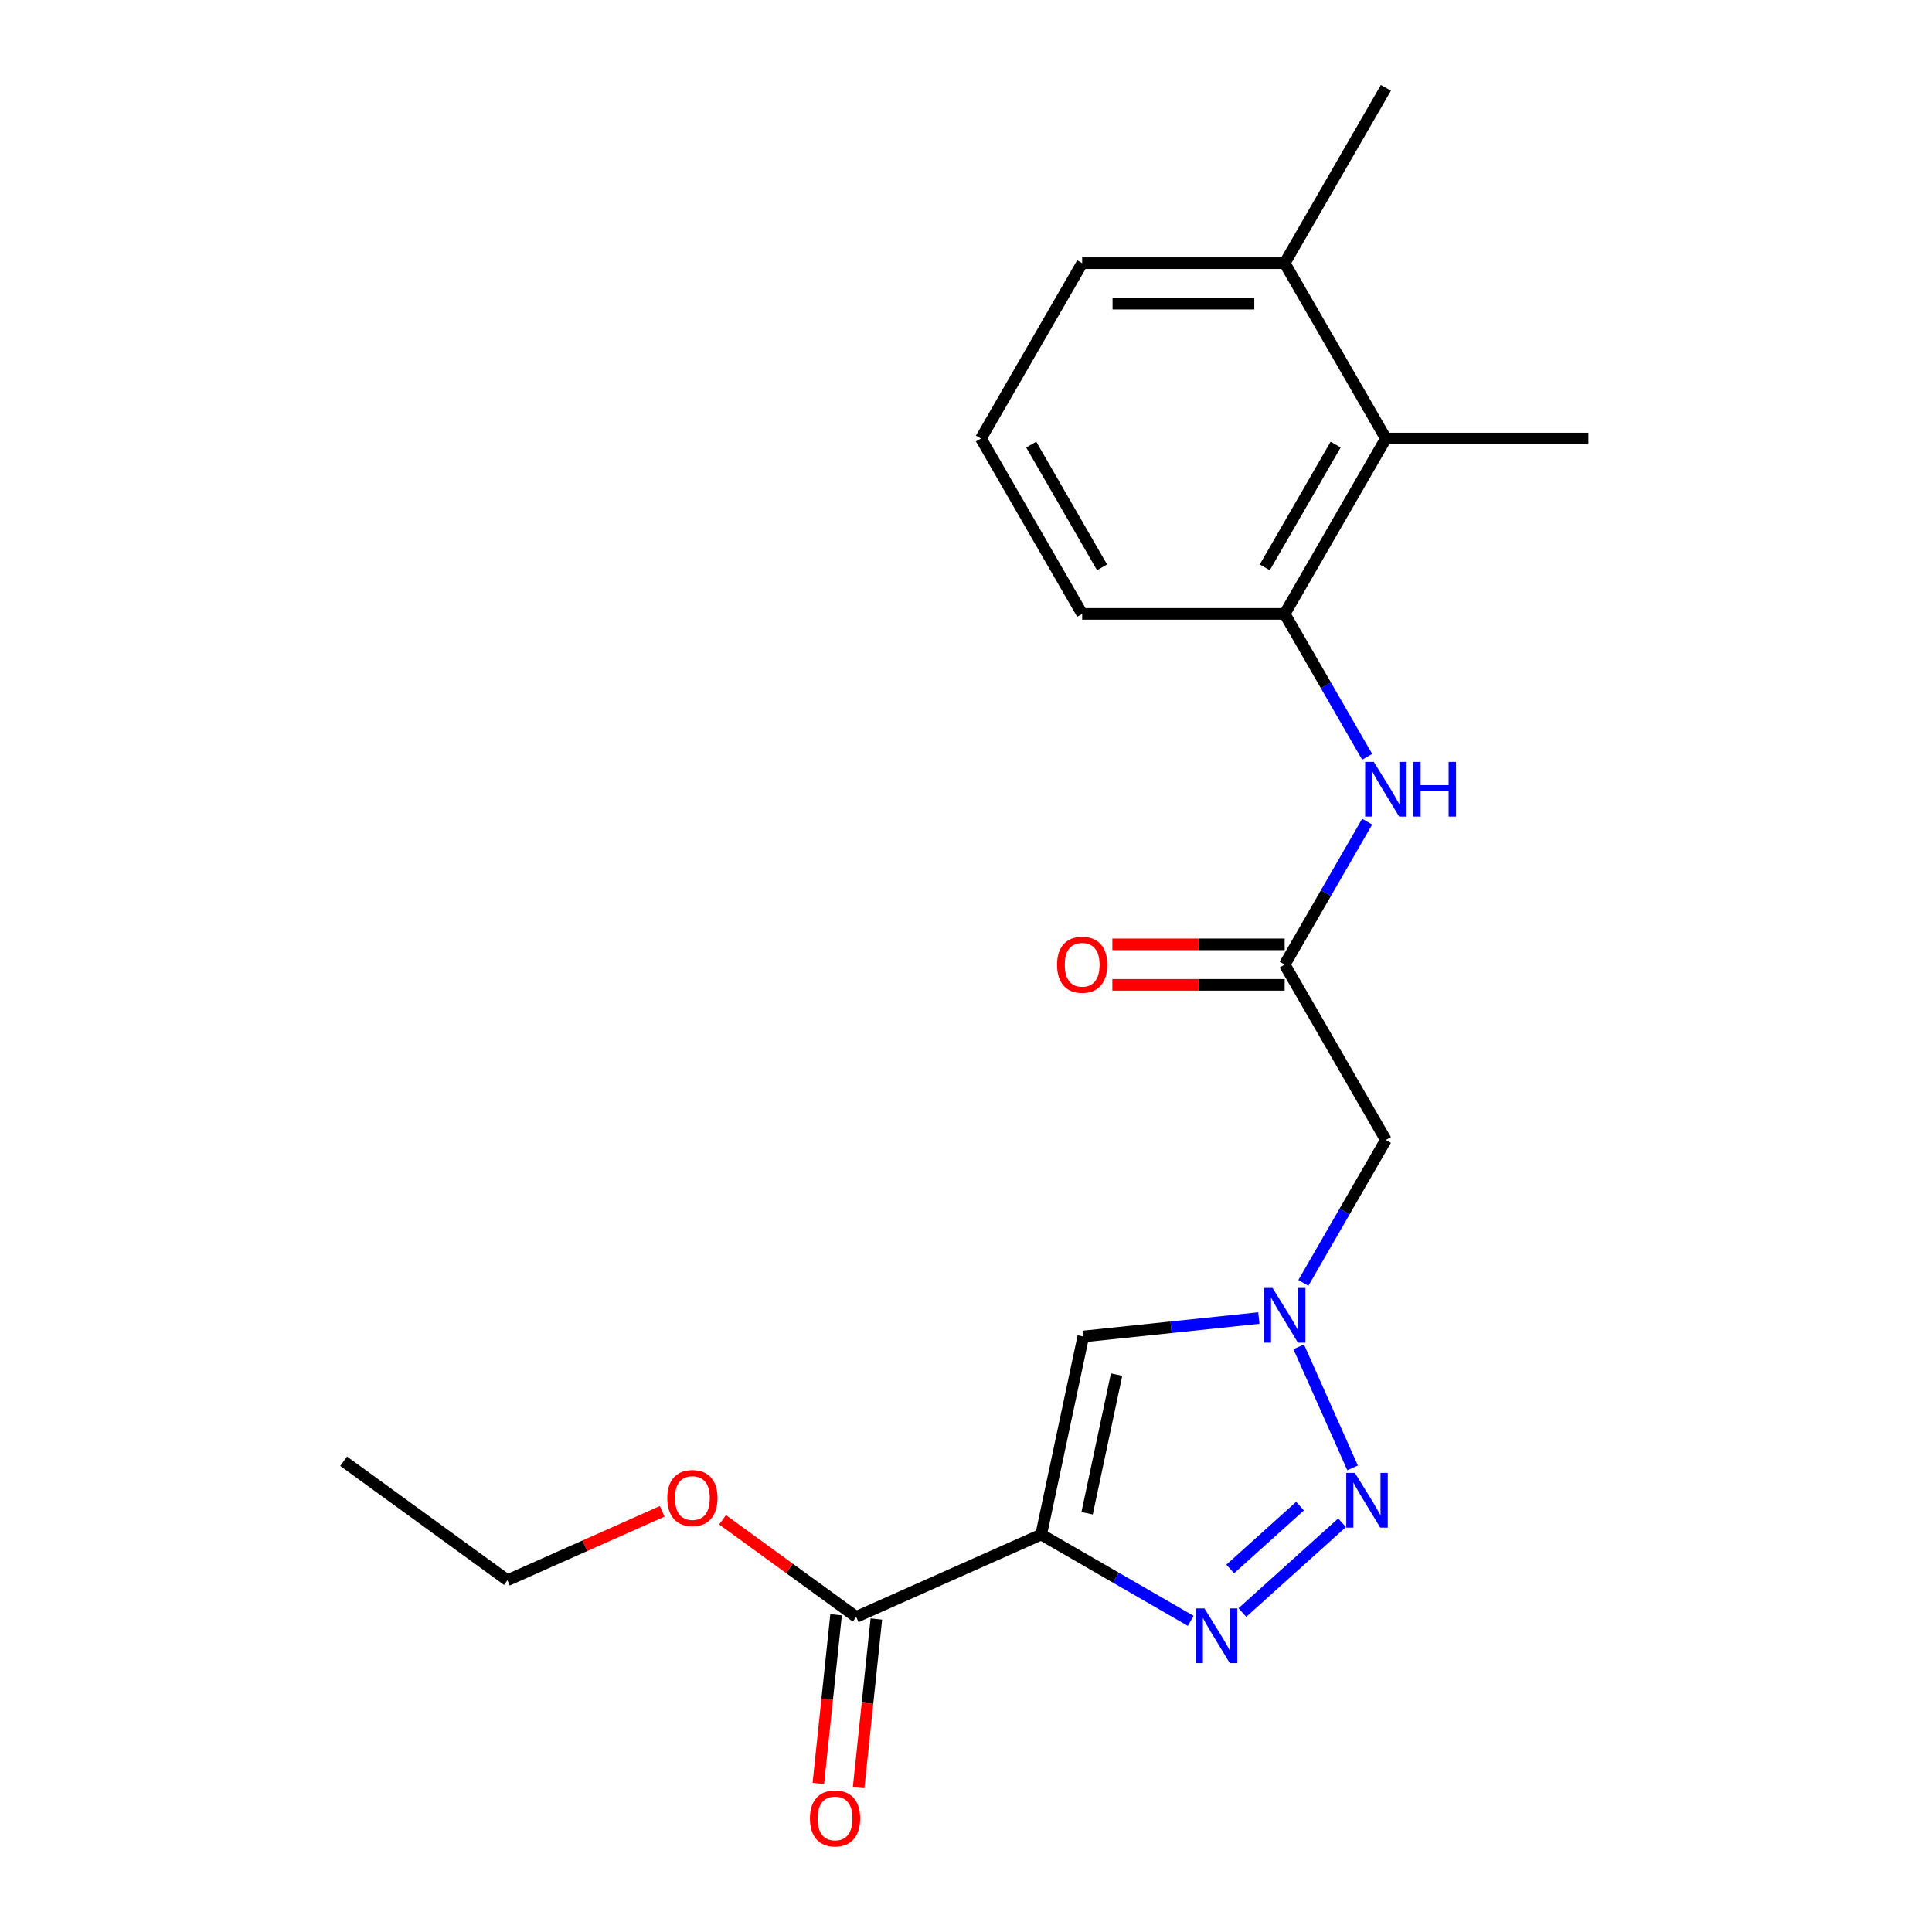 <?xml version='1.0' encoding='iso-8859-1'?>
<svg version='1.1' baseProfile='full'
              xmlns='http://www.w3.org/2000/svg'
                      xmlns:rdkit='http://www.rdkit.org/xml'
                      xmlns:xlink='http://www.w3.org/1999/xlink'
                  xml:space='preserve'
width='1000px' height='1000px' viewBox='0 0 1000 1000'>
<!-- END OF HEADER -->
<rect style='opacity:1.0;fill:#FFFFFF;stroke:none' width='1000' height='1000' x='0' y='0'> </rect>
<path class='bond-0' d='M 538.919,794.271 L 577.621,816.616' style='fill:none;fill-rule:evenodd;stroke:#000000;stroke-width:6px;stroke-linecap:butt;stroke-linejoin:miter;stroke-opacity:1' />
<path class='bond-0' d='M 577.621,816.616 L 616.323,838.96' style='fill:none;fill-rule:evenodd;stroke:#0000FF;stroke-width:6px;stroke-linecap:butt;stroke-linejoin:miter;stroke-opacity:1' />
<path class='bond-3' d='M 538.919,794.271 L 560.709,691.756' style='fill:none;fill-rule:evenodd;stroke:#000000;stroke-width:6px;stroke-linecap:butt;stroke-linejoin:miter;stroke-opacity:1' />
<path class='bond-3' d='M 562.69,783.252 L 577.944,711.492' style='fill:none;fill-rule:evenodd;stroke:#000000;stroke-width:6px;stroke-linecap:butt;stroke-linejoin:miter;stroke-opacity:1' />
<path class='bond-4' d='M 538.919,794.271 L 443.175,836.899' style='fill:none;fill-rule:evenodd;stroke:#000000;stroke-width:6px;stroke-linecap:butt;stroke-linejoin:miter;stroke-opacity:1' />
<path class='bond-1' d='M 643.043,834.644 L 694.657,788.17' style='fill:none;fill-rule:evenodd;stroke:#0000FF;stroke-width:6px;stroke-linecap:butt;stroke-linejoin:miter;stroke-opacity:1' />
<path class='bond-1' d='M 636.759,812.096 L 672.89,779.564' style='fill:none;fill-rule:evenodd;stroke:#0000FF;stroke-width:6px;stroke-linecap:butt;stroke-linejoin:miter;stroke-opacity:1' />
<path class='bond-21' d='M 700.097,759.765 L 672.207,697.122' style='fill:none;fill-rule:evenodd;stroke:#0000FF;stroke-width:6px;stroke-linecap:butt;stroke-linejoin:miter;stroke-opacity:1' />
<path class='bond-2' d='M 651.58,682.206 L 606.144,686.981' style='fill:none;fill-rule:evenodd;stroke:#0000FF;stroke-width:6px;stroke-linecap:butt;stroke-linejoin:miter;stroke-opacity:1' />
<path class='bond-2' d='M 606.144,686.981 L 560.709,691.756' style='fill:none;fill-rule:evenodd;stroke:#000000;stroke-width:6px;stroke-linecap:butt;stroke-linejoin:miter;stroke-opacity:1' />
<path class='bond-6' d='M 674.628,664.021 L 695.985,627.029' style='fill:none;fill-rule:evenodd;stroke:#0000FF;stroke-width:6px;stroke-linecap:butt;stroke-linejoin:miter;stroke-opacity:1' />
<path class='bond-6' d='M 695.985,627.029 L 717.343,590.037' style='fill:none;fill-rule:evenodd;stroke:#000000;stroke-width:6px;stroke-linecap:butt;stroke-linejoin:miter;stroke-opacity:1' />
<path class='bond-10' d='M 432.752,835.804 L 428.164,879.449' style='fill:none;fill-rule:evenodd;stroke:#000000;stroke-width:6px;stroke-linecap:butt;stroke-linejoin:miter;stroke-opacity:1' />
<path class='bond-10' d='M 428.164,879.449 L 423.577,923.095' style='fill:none;fill-rule:evenodd;stroke:#FF0000;stroke-width:6px;stroke-linecap:butt;stroke-linejoin:miter;stroke-opacity:1' />
<path class='bond-10' d='M 453.598,837.995 L 449.011,881.64' style='fill:none;fill-rule:evenodd;stroke:#000000;stroke-width:6px;stroke-linecap:butt;stroke-linejoin:miter;stroke-opacity:1' />
<path class='bond-10' d='M 449.011,881.64 L 444.423,925.286' style='fill:none;fill-rule:evenodd;stroke:#FF0000;stroke-width:6px;stroke-linecap:butt;stroke-linejoin:miter;stroke-opacity:1' />
<path class='bond-13' d='M 443.175,836.899 L 408.59,811.772' style='fill:none;fill-rule:evenodd;stroke:#000000;stroke-width:6px;stroke-linecap:butt;stroke-linejoin:miter;stroke-opacity:1' />
<path class='bond-13' d='M 408.59,811.772 L 374.006,786.645' style='fill:none;fill-rule:evenodd;stroke:#FF0000;stroke-width:6px;stroke-linecap:butt;stroke-linejoin:miter;stroke-opacity:1' />
<path class='bond-5' d='M 664.94,499.274 L 717.343,590.037' style='fill:none;fill-rule:evenodd;stroke:#000000;stroke-width:6px;stroke-linecap:butt;stroke-linejoin:miter;stroke-opacity:1' />
<path class='bond-7' d='M 664.94,499.274 L 686.297,462.282' style='fill:none;fill-rule:evenodd;stroke:#000000;stroke-width:6px;stroke-linecap:butt;stroke-linejoin:miter;stroke-opacity:1' />
<path class='bond-7' d='M 686.297,462.282 L 707.654,425.29' style='fill:none;fill-rule:evenodd;stroke:#0000FF;stroke-width:6px;stroke-linecap:butt;stroke-linejoin:miter;stroke-opacity:1' />
<path class='bond-11' d='M 664.94,488.793 L 620.348,488.793' style='fill:none;fill-rule:evenodd;stroke:#000000;stroke-width:6px;stroke-linecap:butt;stroke-linejoin:miter;stroke-opacity:1' />
<path class='bond-11' d='M 620.348,488.793 L 575.755,488.793' style='fill:none;fill-rule:evenodd;stroke:#FF0000;stroke-width:6px;stroke-linecap:butt;stroke-linejoin:miter;stroke-opacity:1' />
<path class='bond-11' d='M 664.94,509.754 L 620.348,509.754' style='fill:none;fill-rule:evenodd;stroke:#000000;stroke-width:6px;stroke-linecap:butt;stroke-linejoin:miter;stroke-opacity:1' />
<path class='bond-11' d='M 620.348,509.754 L 575.755,509.754' style='fill:none;fill-rule:evenodd;stroke:#FF0000;stroke-width:6px;stroke-linecap:butt;stroke-linejoin:miter;stroke-opacity:1' />
<path class='bond-8' d='M 707.654,391.73 L 686.297,354.738' style='fill:none;fill-rule:evenodd;stroke:#0000FF;stroke-width:6px;stroke-linecap:butt;stroke-linejoin:miter;stroke-opacity:1' />
<path class='bond-8' d='M 686.297,354.738 L 664.94,317.746' style='fill:none;fill-rule:evenodd;stroke:#000000;stroke-width:6px;stroke-linecap:butt;stroke-linejoin:miter;stroke-opacity:1' />
<path class='bond-9' d='M 664.94,317.746 L 717.343,226.982' style='fill:none;fill-rule:evenodd;stroke:#000000;stroke-width:6px;stroke-linecap:butt;stroke-linejoin:miter;stroke-opacity:1' />
<path class='bond-9' d='M 654.648,293.651 L 691.329,230.116' style='fill:none;fill-rule:evenodd;stroke:#000000;stroke-width:6px;stroke-linecap:butt;stroke-linejoin:miter;stroke-opacity:1' />
<path class='bond-14' d='M 664.94,317.746 L 560.135,317.746' style='fill:none;fill-rule:evenodd;stroke:#000000;stroke-width:6px;stroke-linecap:butt;stroke-linejoin:miter;stroke-opacity:1' />
<path class='bond-12' d='M 717.343,226.982 L 664.94,136.218' style='fill:none;fill-rule:evenodd;stroke:#000000;stroke-width:6px;stroke-linecap:butt;stroke-linejoin:miter;stroke-opacity:1' />
<path class='bond-16' d='M 717.343,226.982 L 822.148,226.982' style='fill:none;fill-rule:evenodd;stroke:#000000;stroke-width:6px;stroke-linecap:butt;stroke-linejoin:miter;stroke-opacity:1' />
<path class='bond-18' d='M 664.94,136.218 L 717.343,45.455' style='fill:none;fill-rule:evenodd;stroke:#000000;stroke-width:6px;stroke-linecap:butt;stroke-linejoin:miter;stroke-opacity:1' />
<path class='bond-22' d='M 664.94,136.218 L 560.135,136.218' style='fill:none;fill-rule:evenodd;stroke:#000000;stroke-width:6px;stroke-linecap:butt;stroke-linejoin:miter;stroke-opacity:1' />
<path class='bond-22' d='M 649.219,157.179 L 575.856,157.179' style='fill:none;fill-rule:evenodd;stroke:#000000;stroke-width:6px;stroke-linecap:butt;stroke-linejoin:miter;stroke-opacity:1' />
<path class='bond-19' d='M 342.766,782.251 L 302.704,800.088' style='fill:none;fill-rule:evenodd;stroke:#FF0000;stroke-width:6px;stroke-linecap:butt;stroke-linejoin:miter;stroke-opacity:1' />
<path class='bond-19' d='M 302.704,800.088 L 262.642,817.924' style='fill:none;fill-rule:evenodd;stroke:#000000;stroke-width:6px;stroke-linecap:butt;stroke-linejoin:miter;stroke-opacity:1' />
<path class='bond-15' d='M 560.135,317.746 L 507.732,226.982' style='fill:none;fill-rule:evenodd;stroke:#000000;stroke-width:6px;stroke-linecap:butt;stroke-linejoin:miter;stroke-opacity:1' />
<path class='bond-15' d='M 570.427,293.651 L 533.746,230.116' style='fill:none;fill-rule:evenodd;stroke:#000000;stroke-width:6px;stroke-linecap:butt;stroke-linejoin:miter;stroke-opacity:1' />
<path class='bond-17' d='M 507.732,226.982 L 560.135,136.218' style='fill:none;fill-rule:evenodd;stroke:#000000;stroke-width:6px;stroke-linecap:butt;stroke-linejoin:miter;stroke-opacity:1' />
<path class='bond-20' d='M 262.642,817.924 L 177.852,756.322' style='fill:none;fill-rule:evenodd;stroke:#000000;stroke-width:6px;stroke-linecap:butt;stroke-linejoin:miter;stroke-opacity:1' />
<path  class='atom-1' d='M 623.423 832.514
L 632.703 847.514
Q 633.623 848.994, 635.103 851.674
Q 636.583 854.354, 636.663 854.514
L 636.663 832.514
L 640.423 832.514
L 640.423 860.834
L 636.543 860.834
L 626.583 844.434
Q 625.423 842.514, 624.183 840.314
Q 622.983 838.114, 622.623 837.434
L 622.623 860.834
L 618.943 860.834
L 618.943 832.514
L 623.423 832.514
' fill='#0000FF'/>
<path  class='atom-2' d='M 701.308 762.385
L 710.588 777.385
Q 711.508 778.865, 712.988 781.545
Q 714.468 784.225, 714.548 784.385
L 714.548 762.385
L 718.308 762.385
L 718.308 790.705
L 714.428 790.705
L 704.468 774.305
Q 703.308 772.385, 702.068 770.185
Q 700.868 767.985, 700.508 767.305
L 700.508 790.705
L 696.828 790.705
L 696.828 762.385
L 701.308 762.385
' fill='#0000FF'/>
<path  class='atom-3' d='M 658.68 666.641
L 667.96 681.641
Q 668.88 683.121, 670.36 685.801
Q 671.84 688.481, 671.92 688.641
L 671.92 666.641
L 675.68 666.641
L 675.68 694.961
L 671.8 694.961
L 661.84 678.561
Q 660.68 676.641, 659.44 674.441
Q 658.24 672.241, 657.88 671.561
L 657.88 694.961
L 654.2 694.961
L 654.2 666.641
L 658.68 666.641
' fill='#0000FF'/>
<path  class='atom-8' d='M 711.083 394.35
L 720.363 409.35
Q 721.283 410.83, 722.763 413.51
Q 724.243 416.19, 724.323 416.35
L 724.323 394.35
L 728.083 394.35
L 728.083 422.67
L 724.203 422.67
L 714.243 406.27
Q 713.083 404.35, 711.843 402.15
Q 710.643 399.95, 710.283 399.27
L 710.283 422.67
L 706.603 422.67
L 706.603 394.35
L 711.083 394.35
' fill='#0000FF'/>
<path  class='atom-8' d='M 731.483 394.35
L 735.323 394.35
L 735.323 406.39
L 749.803 406.39
L 749.803 394.35
L 753.643 394.35
L 753.643 422.67
L 749.803 422.67
L 749.803 409.59
L 735.323 409.59
L 735.323 422.67
L 731.483 422.67
L 731.483 394.35
' fill='#0000FF'/>
<path  class='atom-11' d='M 419.22 941.21
Q 419.22 934.41, 422.58 930.61
Q 425.94 926.81, 432.22 926.81
Q 438.5 926.81, 441.86 930.61
Q 445.22 934.41, 445.22 941.21
Q 445.22 948.09, 441.82 952.01
Q 438.42 955.89, 432.22 955.89
Q 425.98 955.89, 422.58 952.01
Q 419.22 948.13, 419.22 941.21
M 432.22 952.69
Q 436.54 952.69, 438.86 949.81
Q 441.22 946.89, 441.22 941.21
Q 441.22 935.65, 438.86 932.85
Q 436.54 930.01, 432.22 930.01
Q 427.9 930.01, 425.54 932.81
Q 423.22 935.61, 423.22 941.21
Q 423.22 946.93, 425.54 949.81
Q 427.9 952.69, 432.22 952.69
' fill='#FF0000'/>
<path  class='atom-12' d='M 547.135 499.354
Q 547.135 492.554, 550.495 488.754
Q 553.855 484.954, 560.135 484.954
Q 566.415 484.954, 569.775 488.754
Q 573.135 492.554, 573.135 499.354
Q 573.135 506.234, 569.735 510.154
Q 566.335 514.034, 560.135 514.034
Q 553.895 514.034, 550.495 510.154
Q 547.135 506.274, 547.135 499.354
M 560.135 510.834
Q 564.455 510.834, 566.775 507.954
Q 569.135 505.034, 569.135 499.354
Q 569.135 493.794, 566.775 490.994
Q 564.455 488.154, 560.135 488.154
Q 555.815 488.154, 553.455 490.954
Q 551.135 493.754, 551.135 499.354
Q 551.135 505.074, 553.455 507.954
Q 555.815 510.834, 560.135 510.834
' fill='#FF0000'/>
<path  class='atom-14' d='M 345.386 775.376
Q 345.386 768.576, 348.746 764.776
Q 352.106 760.976, 358.386 760.976
Q 364.666 760.976, 368.026 764.776
Q 371.386 768.576, 371.386 775.376
Q 371.386 782.256, 367.986 786.176
Q 364.586 790.056, 358.386 790.056
Q 352.146 790.056, 348.746 786.176
Q 345.386 782.296, 345.386 775.376
M 358.386 786.856
Q 362.706 786.856, 365.026 783.976
Q 367.386 781.056, 367.386 775.376
Q 367.386 769.816, 365.026 767.016
Q 362.706 764.176, 358.386 764.176
Q 354.066 764.176, 351.706 766.976
Q 349.386 769.776, 349.386 775.376
Q 349.386 781.096, 351.706 783.976
Q 354.066 786.856, 358.386 786.856
' fill='#FF0000'/>
</svg>
